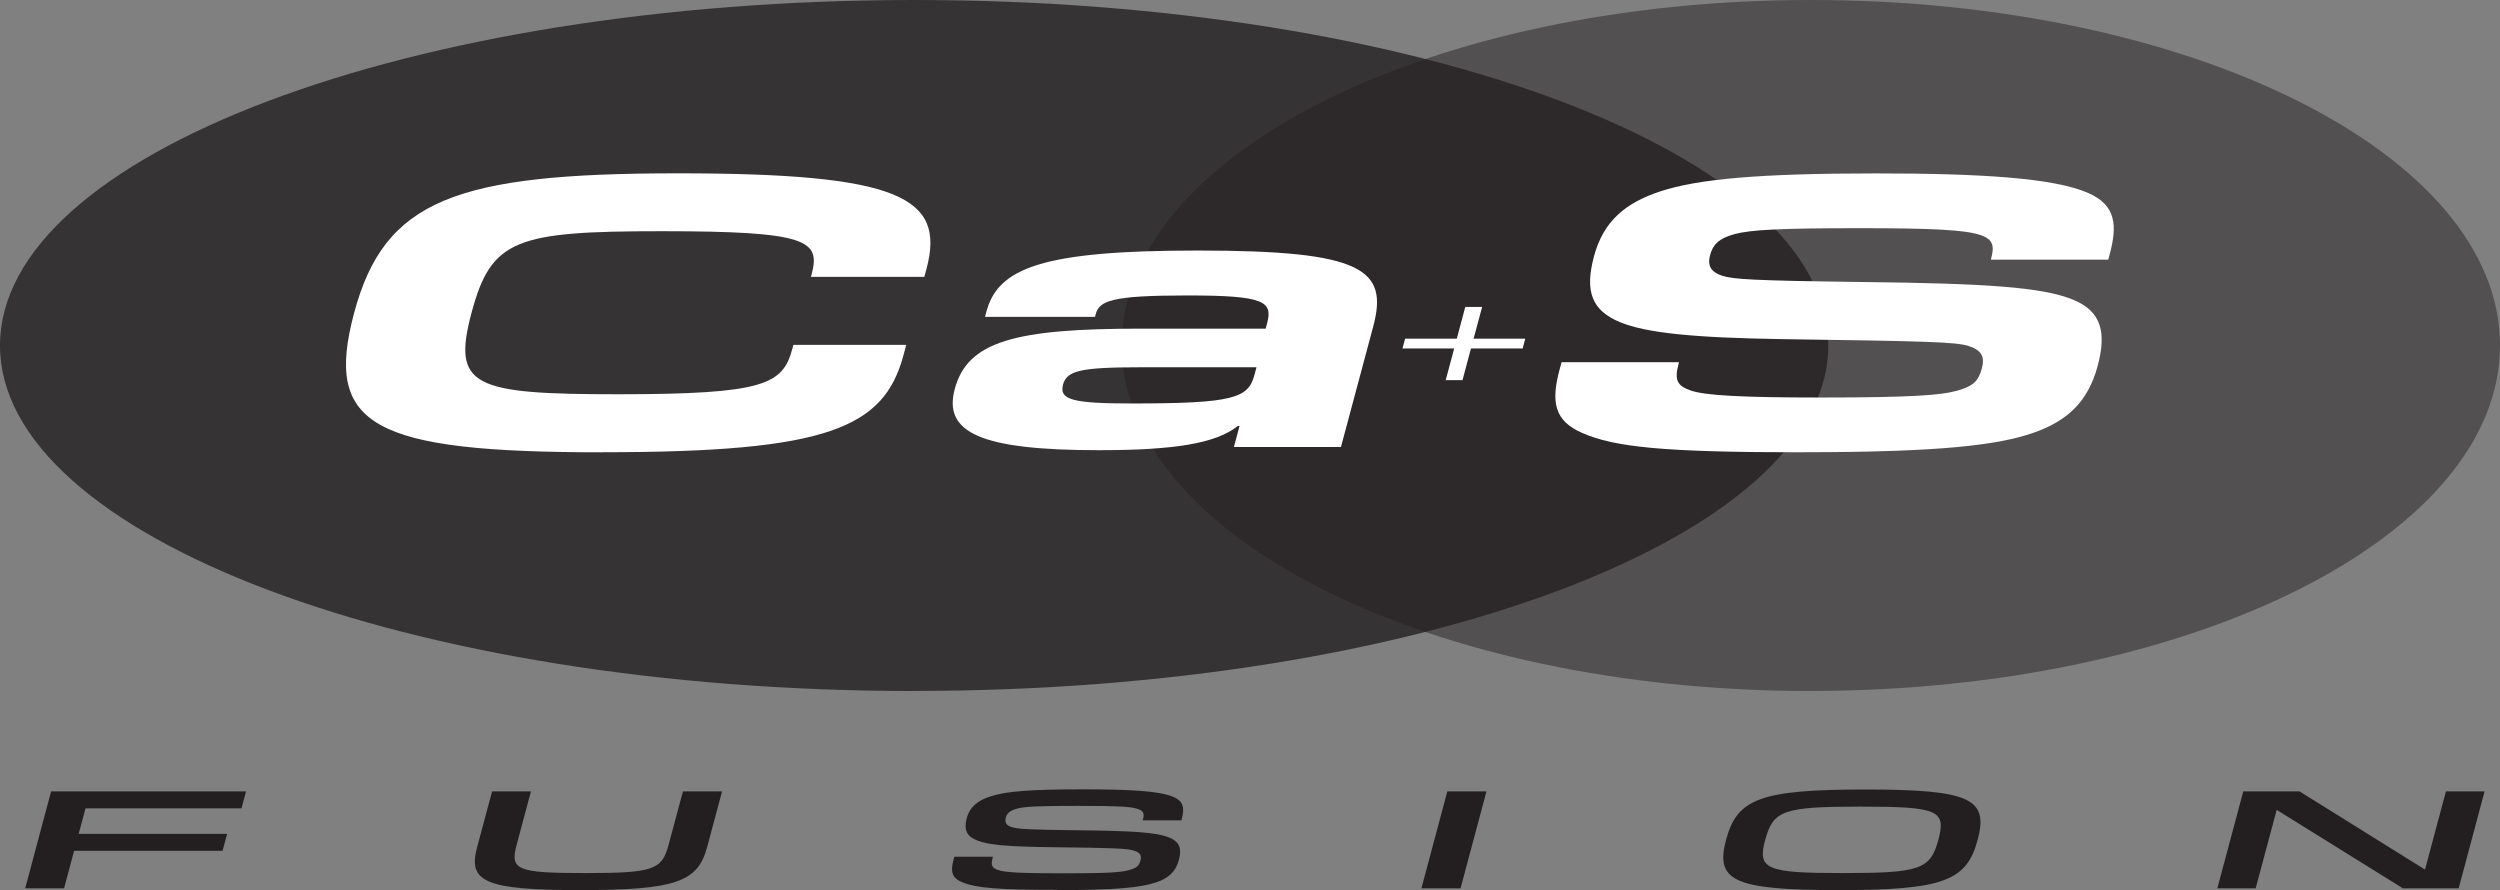 <?xml version="1.0" encoding="utf-8"?>
<svg xmlns="http://www.w3.org/2000/svg" data-name="Layer 2" id="Layer_2" viewBox="0 0 306.65 109.18">
  <rect x="0" y="0" width="306.65" height="109.18" fill="#808080" stroke="none"/>
  <defs>
    <style> .cls-1 { fill: none; } .cls-2 { fill: #231f20; } .cls-3 { clip-path: url(#clippath-1); } .cls-4 { clip-path: url(#clippath-3); } .cls-5 { clip-path: url(#clippath-4); } .cls-6 { clip-path: url(#clippath-2); } .cls-7 { fill: #fff; } .cls-8 { opacity: .8; } .cls-9 { opacity: .5; } .cls-10 { clip-path: url(#clippath); } </style>
    <clipPath id="clippath">
      <rect class="cls-1" height="109.18" width="306.65"/>
    </clipPath>
    <clipPath id="clippath-1">
      <rect class="cls-1" height="109.18" width="306.65"/>
    </clipPath>
    <clipPath id="clippath-2">
      <rect class="cls-1" height="93.75" width="242.25" x="-9" y="-8"/>
    </clipPath>
    <clipPath id="clippath-3">
      <rect class="cls-1" height="93.75" width="187.05" x="128.6" y="-8"/>
    </clipPath>
    <clipPath id="clippath-4">
      <rect class="cls-1" height="109.18" width="306.65"/>
    </clipPath>
  </defs>
  <g data-name="Layer 1" id="Layer_1-2">
    <g class="cls-10">
      <g class="cls-3">
        <g class="cls-8">
          <g class="cls-6">
            <path class="cls-2" d="M112.13,84.75c61.93,0,112.13-18.97,112.13-42.38S174.05,0,112.13,0,0,18.97,0,42.38s50.2,42.38,112.13,42.38"/>
          </g>
        </g>
        <g class="cls-9">
          <g class="cls-4">
            <path class="cls-2" d="M222.12,84.75c46.68,0,84.53-18.97,84.53-42.38S268.8,0,222.12,0s-84.53,18.97-84.53,42.38,37.84,42.38,84.53,42.38"/>
          </g>
        </g>
        <path class="cls-2" d="M271.98,108.96h4.7l2.57-9.59h.06l15.43,9.59h6.84l3.18-11.89h-4.74l-2.56,9.56h-.06l-15.34-9.56h-6.9l-3.18,11.89ZM216.53,103c.97-3.61,2.22-4.06,11.72-4.06s10.48.46,9.51,4.06c-.97,3.64-2.23,4.09-11.7,4.09s-10.51-.46-9.54-4.09M225.5,109.18c12.96,0,15.74-1.16,17.08-6.17,1.34-5.01-.82-6.17-13.78-6.17s-15.74,1.16-17.08,6.17c-1.34,5.01.85,6.17,13.78,6.17M174.35,108.96h4.8l3.18-11.89h-4.8l-3.18,11.89ZM129.68,109.18c7.21,0,10.2-.31,12.04-.92,1.6-.51,2.5-1.34,2.88-2.78.37-1.36.12-2.26-1.27-2.78-1.58-.61-4.4-.79-11.23-.86-5.79-.06-7.35-.15-8.08-.41-.56-.2-.8-.53-.65-1.12.13-.5.41-.84,1.27-1.09.97-.31,2.94-.37,7.58-.37,4.37,0,6.46.06,7.35.38.76.24.81.63.61,1.36v.03s4.73,0,4.73,0l.05-.18c.36-1.34.22-2.2-1.13-2.73-1.71-.69-5.2-.89-11.04-.89-6.23,0-9.32.23-11.22.84-1.6.5-2.6,1.28-2.99,2.7-.38,1.42-.02,2.23,1.31,2.74,1.38.55,3.89.76,9.25.82,7.28.08,9.19.14,10.03.44.7.24.88.61.72,1.19-.16.61-.46.93-1.35,1.16-1,.32-3.04.41-8.21.41-4.74,0-7.06-.09-7.93-.41-.75-.26-.88-.61-.65-1.45l.05-.17h-4.74l-.1.38c-.39,1.45-.21,2.26,1.15,2.78,1.65.67,4.34.9,11.55.9M71.2,109.18c11.79,0,14.39-1.04,15.53-5.25l1.84-6.86h-4.8l-1.75,6.52c-.83,3.1-1.79,3.5-10.26,3.5s-9.21-.4-8.38-3.5l1.75-6.52h-4.77l-1.84,6.86c-1.13,4.22.88,5.25,12.68,5.25M3.09,108.96h4.77l1.23-4.6h18.21l.56-2.08H9.65l.84-3.13h19.13l.56-2.08H6.27l-3.18,11.89Z"/>
      </g>
      <polygon class="cls-7" points="177.33 46.63 179.39 46.63 180.43 42.74 186.77 42.74 187.09 41.54 180.75 41.54 181.8 37.65 179.73 37.65 178.69 41.54 172.35 41.54 172.03 42.74 178.37 42.74 177.33 46.63"/>
      <g class="cls-5">
        <path class="cls-7" d="M130.38,47.21c.47-1.74,2.06-2.16,9.55-2.16h14.19l-.26.97c-.76,2.84-2.63,3.47-15.12,3.47-7.2,0-8.84-.47-8.35-2.29M134.8,55.22c9.18,0,14.34-.81,17.03-2.97h.21l-.69,2.58h13.13l3.95-14.74c1.9-7.07-1.23-9.36-21.5-9.36-19.06,0-24.5,2.12-25.94,7.5l-.17.64h13.49l.08-.3c.45-1.69,1.9-2.33,11.29-2.33s10.47.72,9.74,3.43l-.17.64h-15.25c-15.46,0-21.31,1.52-22.89,7.41-1.43,5.34,3.15,7.5,17.69,7.5M73.95,55.47c27.61,0,34.47-2.97,36.87-11.9l.34-1.27h-13.84l-.14.51c-1.16,4.32-3.39,5.55-21.33,5.55s-20.42-.97-18-10.04c2.41-8.98,5.42-9.96,23.35-9.96s19.46,1.14,18.35,5.3l-.08.3h13.91l.26-.97c2.36-8.81-3.28-11.73-30.53-11.73s-35.96,3.26-39.67,17.11c-3.71,13.85,2.12,17.11,30.5,17.11"/>
        <path class="cls-7" d="M221.14,55.47c17.01,0,23.96-.89,28.24-2.37,4.28-1.48,6.76-3.9,7.92-8.22,1.08-4.03.52-6.69-3.04-8.13-3.76-1.53-10.55-1.99-25.9-2.16-13.51-.17-15.79-.34-17.09-.76-1.17-.38-1.92-1.02-1.51-2.54.32-1.19.97-2.03,3.02-2.58,1.9-.51,5.35-.72,15.3-.72,9.04,0,12.86.21,14.75.81,1.76.55,1.79,1.48,1.38,3.01v.04s14.39,0,14.39,0l.16-.59c.95-3.56.86-6.1-2.69-7.62-4.24-1.82-13.13-2.37-25.98-2.37-14.26,0-21.79.68-26.43,2.2-4.26,1.4-6.98,3.64-8.14,7.96-1.15,4.28-.3,6.65,3.2,8.09,3.18,1.31,8.88,1.91,19.99,2.08,17.72.25,21.23.34,22.79.85,1.56.51,1.98,1.31,1.59,2.75-.42,1.57-1.09,2.2-3.14,2.75-1.9.51-5.3.81-16.6.81-9.81,0-14.19-.26-15.94-.85-1.75-.59-2.04-1.35-1.5-3.35l.03-.13h-14.4l-.24.89c-1.08,4.02-.63,6.31,2.78,7.79,3.98,1.74,9.95,2.37,27.04,2.37"/>
      </g>
    </g>
  </g>
</svg>